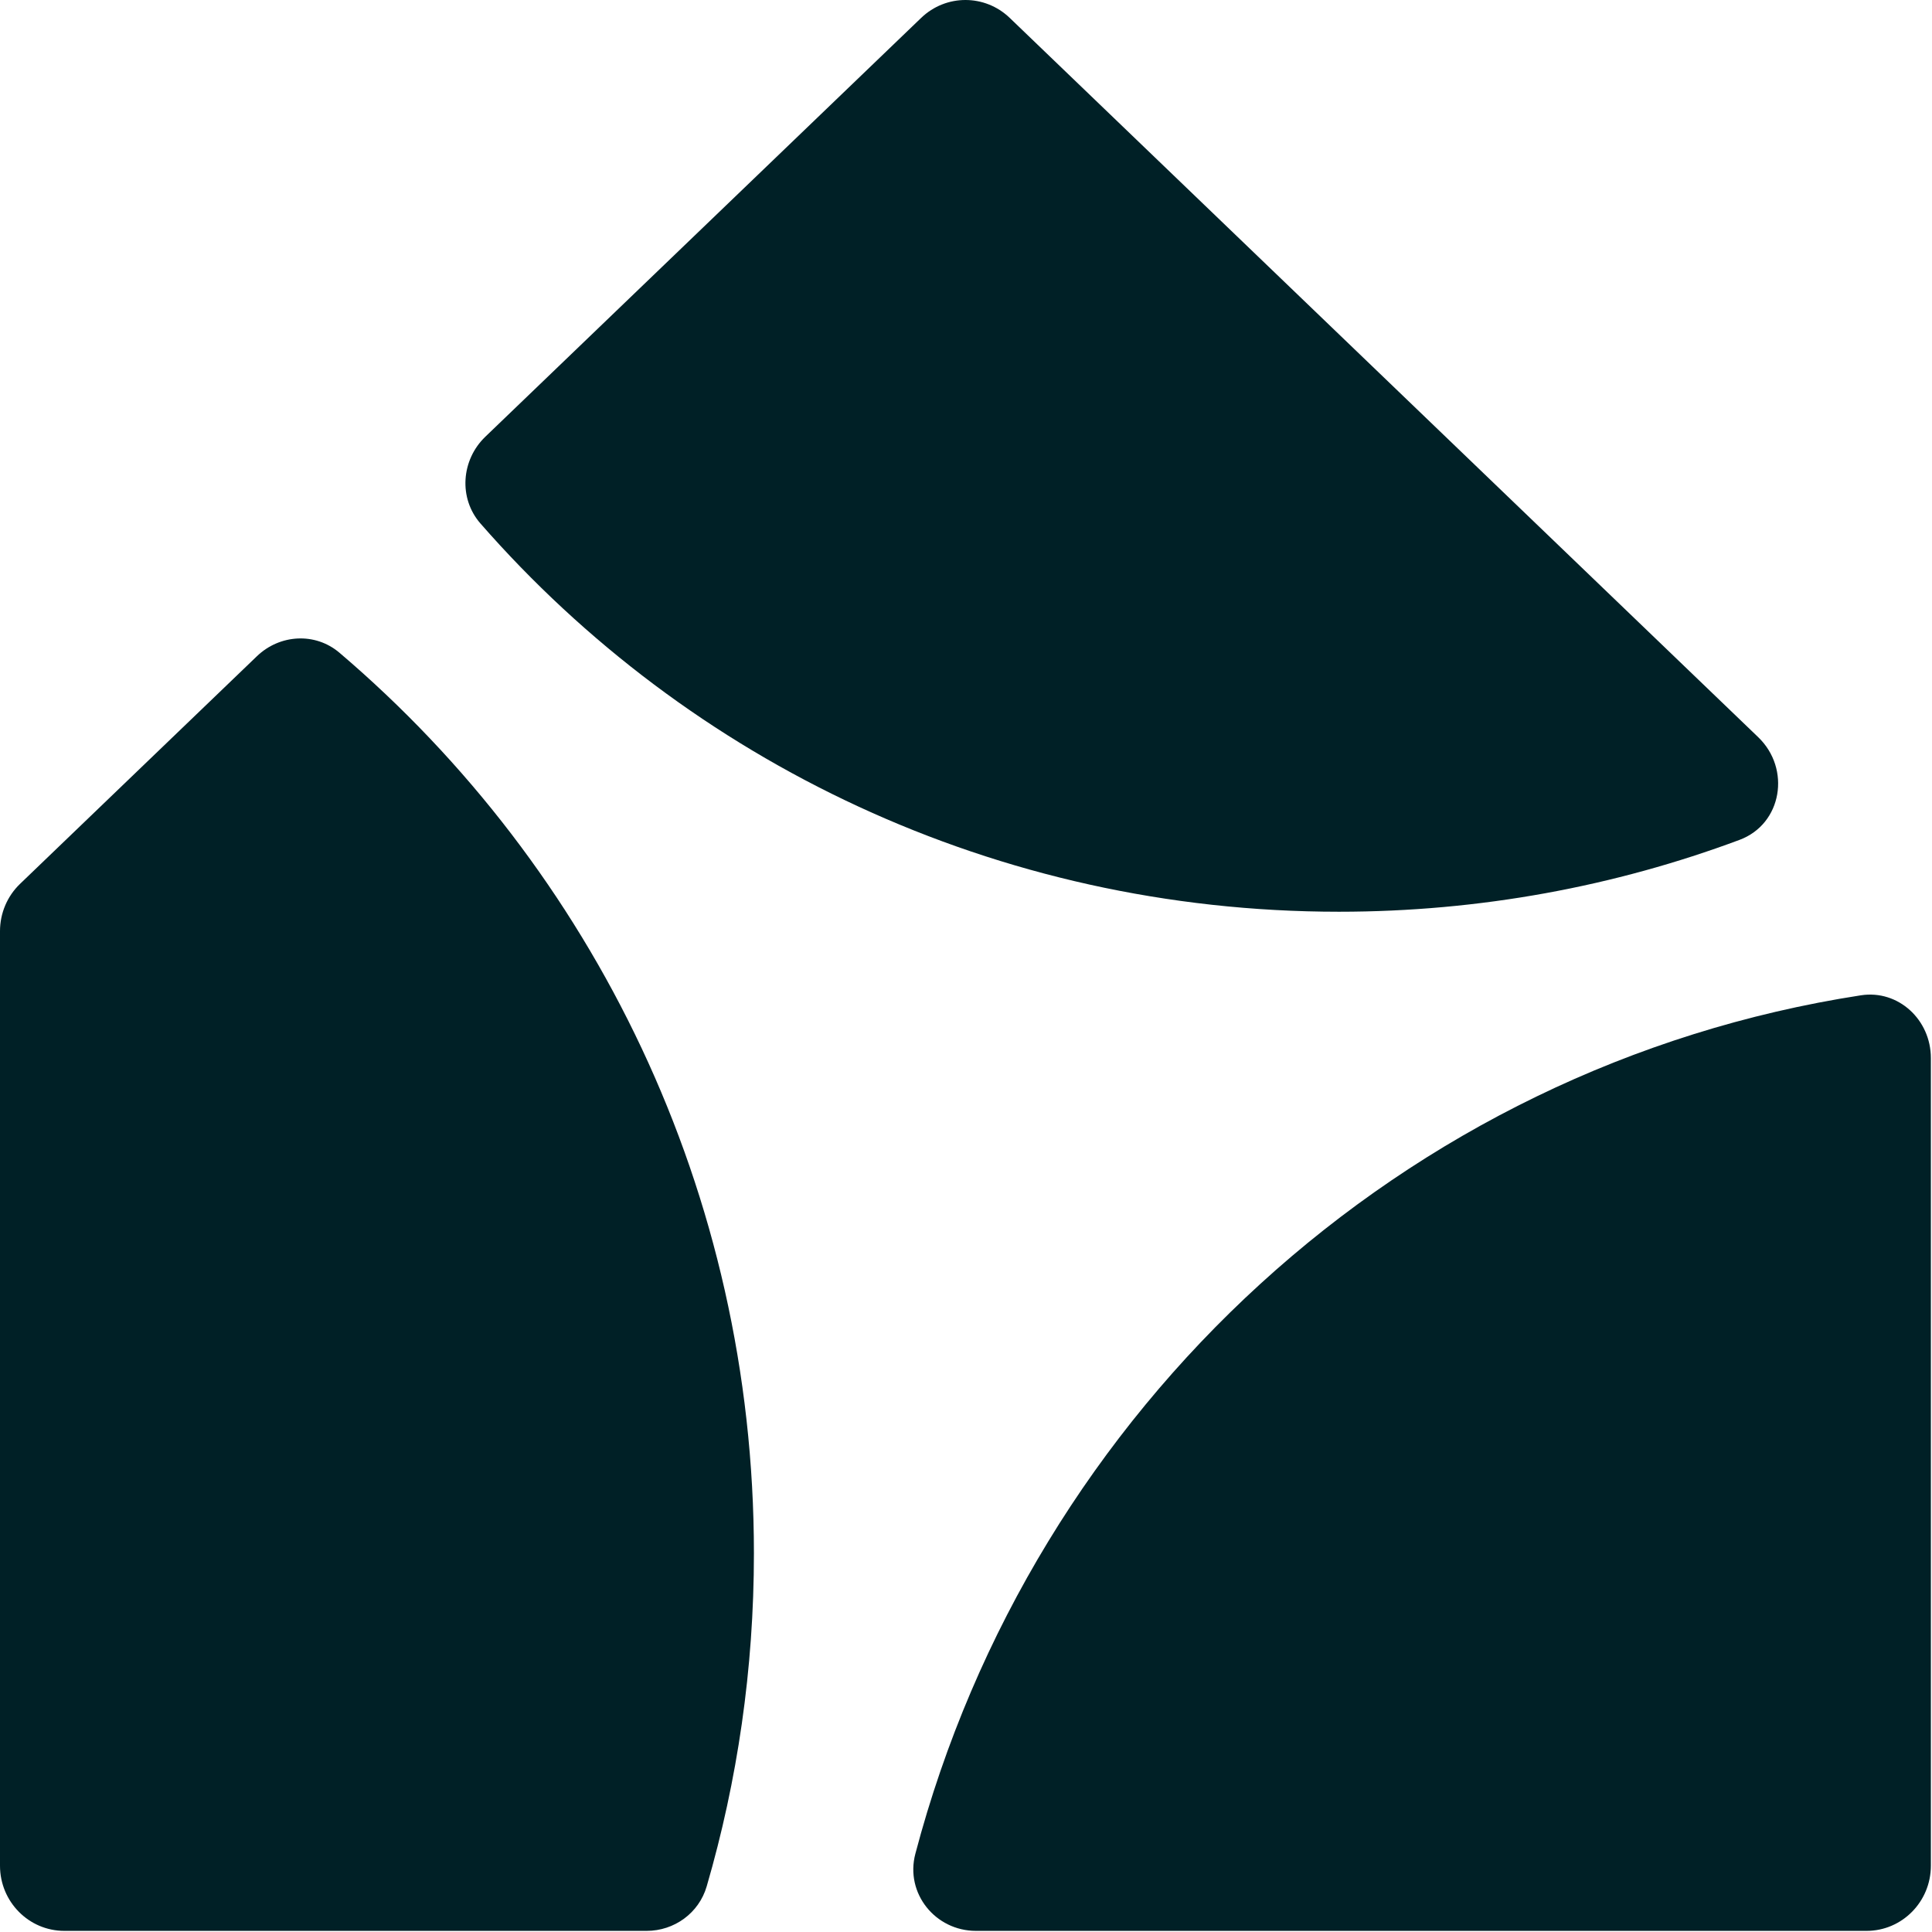 <svg width="137" height="137" viewBox="0 0 137 137" fill="none" xmlns="http://www.w3.org/2000/svg">
<path d="M124.677 52.275C127.011 54.519 126.372 58.431 123.351 59.557C114.52 62.85 104.946 64.652 94.945 64.652C70.607 64.652 48.798 53.979 34.07 37.122C32.503 35.329 32.7 32.616 34.416 30.968L65.32 1.269C67.08 -0.423 69.84 -0.423 71.6 1.269L124.677 52.275Z" fill="#002026"/>
<path d="M136.92 75.027C136.92 72.31 134.611 70.169 131.959 70.578C99.483 75.592 73.245 99.821 64.909 131.452C64.169 134.261 66.332 136.92 69.203 136.92L132.358 136.92C134.878 136.92 136.92 134.852 136.92 132.3L136.92 75.027Z" fill="#002026"/>
<path d="M45.855 136.92C47.81 136.92 49.561 135.661 50.113 133.762C52.292 126.275 53.461 118.351 53.461 110.15C53.461 84.515 42.039 61.582 24.07 46.285C22.355 44.826 19.843 44.972 18.218 46.533L1.422 62.675C0.514 63.547 0 64.759 0 66.026L0 132.3C0 134.852 2.042 136.92 4.562 136.92H45.855Z" fill="#002026"/>
</svg>
